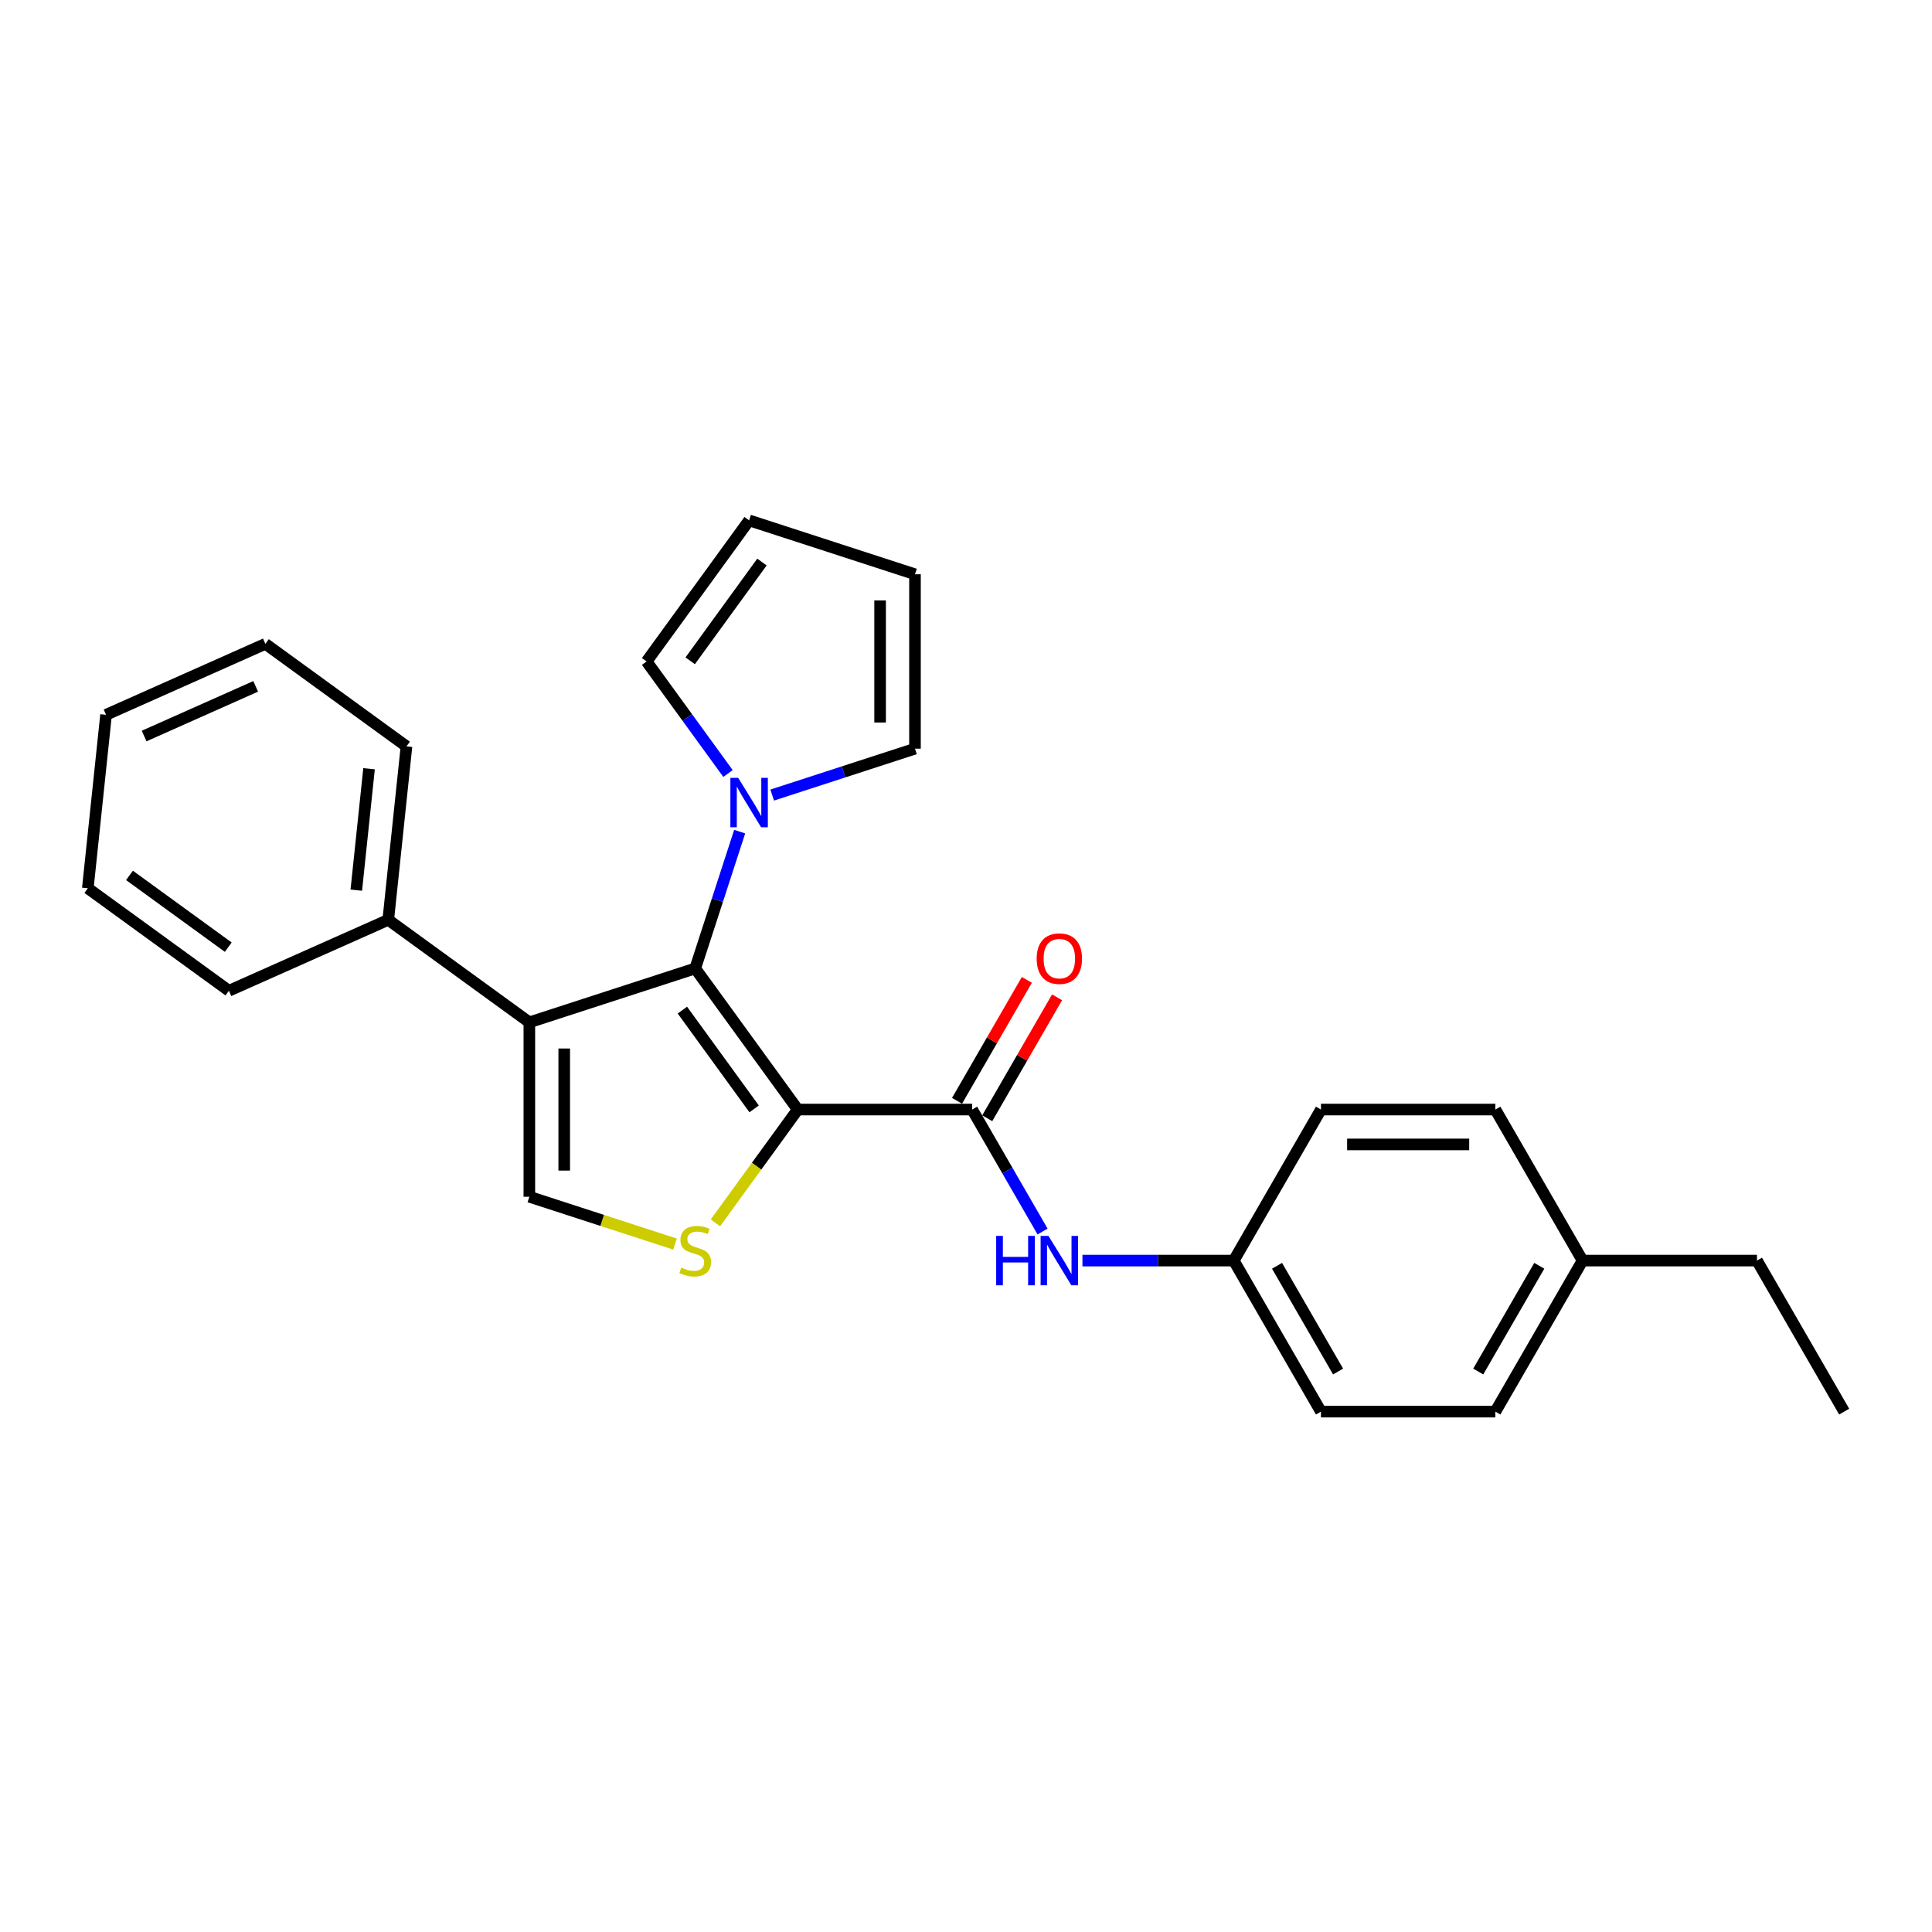 <?xml version='1.0' encoding='iso-8859-1'?>
<svg version='1.1' baseProfile='full'
              xmlns='http://www.w3.org/2000/svg'
                      xmlns:rdkit='http://www.rdkit.org/xml'
                      xmlns:xlink='http://www.w3.org/1999/xlink'
                  xml:space='preserve'
width='1000px' height='1000px' viewBox='0 0 1000 1000'>
<!-- END OF HEADER -->
<rect style='opacity:1.0;fill:#FFFFFF;stroke:none' width='1000' height='1000' x='0' y='0'> </rect>
<path class='bond-0' d='M 412.905,574.298 L 359.844,501.265' style='fill:none;fill-rule:evenodd;stroke:#000000;stroke-width:6px;stroke-linecap:butt;stroke-linejoin:miter;stroke-opacity:1' />
<path class='bond-0' d='M 390.339,573.955 L 353.197,522.832' style='fill:none;fill-rule:evenodd;stroke:#000000;stroke-width:6px;stroke-linecap:butt;stroke-linejoin:miter;stroke-opacity:1' />
<path class='bond-2' d='M 412.905,574.298 L 391.601,603.62' style='fill:none;fill-rule:evenodd;stroke:#000000;stroke-width:6px;stroke-linecap:butt;stroke-linejoin:miter;stroke-opacity:1' />
<path class='bond-2' d='M 391.601,603.62 L 370.298,632.942' style='fill:none;fill-rule:evenodd;stroke:#CCCC00;stroke-width:6px;stroke-linecap:butt;stroke-linejoin:miter;stroke-opacity:1' />
<path class='bond-3' d='M 412.905,574.298 L 503.179,574.298' style='fill:none;fill-rule:evenodd;stroke:#000000;stroke-width:6px;stroke-linecap:butt;stroke-linejoin:miter;stroke-opacity:1' />
<path class='bond-1' d='M 359.844,501.265 L 273.989,529.161' style='fill:none;fill-rule:evenodd;stroke:#000000;stroke-width:6px;stroke-linecap:butt;stroke-linejoin:miter;stroke-opacity:1' />
<path class='bond-5' d='M 359.844,501.265 L 371.349,465.857' style='fill:none;fill-rule:evenodd;stroke:#000000;stroke-width:6px;stroke-linecap:butt;stroke-linejoin:miter;stroke-opacity:1' />
<path class='bond-5' d='M 371.349,465.857 L 382.853,430.449' style='fill:none;fill-rule:evenodd;stroke:#0000FF;stroke-width:6px;stroke-linecap:butt;stroke-linejoin:miter;stroke-opacity:1' />
<path class='bond-7' d='M 273.989,529.161 L 200.956,476.1' style='fill:none;fill-rule:evenodd;stroke:#000000;stroke-width:6px;stroke-linecap:butt;stroke-linejoin:miter;stroke-opacity:1' />
<path class='bond-26' d='M 273.989,529.161 L 273.989,619.434' style='fill:none;fill-rule:evenodd;stroke:#000000;stroke-width:6px;stroke-linecap:butt;stroke-linejoin:miter;stroke-opacity:1' />
<path class='bond-26' d='M 292.043,542.702 L 292.043,605.893' style='fill:none;fill-rule:evenodd;stroke:#000000;stroke-width:6px;stroke-linecap:butt;stroke-linejoin:miter;stroke-opacity:1' />
<path class='bond-4' d='M 349.39,643.934 L 311.689,631.684' style='fill:none;fill-rule:evenodd;stroke:#CCCC00;stroke-width:6px;stroke-linecap:butt;stroke-linejoin:miter;stroke-opacity:1' />
<path class='bond-4' d='M 311.689,631.684 L 273.989,619.434' style='fill:none;fill-rule:evenodd;stroke:#000000;stroke-width:6px;stroke-linecap:butt;stroke-linejoin:miter;stroke-opacity:1' />
<path class='bond-6' d='M 503.179,574.298 L 521.405,605.867' style='fill:none;fill-rule:evenodd;stroke:#000000;stroke-width:6px;stroke-linecap:butt;stroke-linejoin:miter;stroke-opacity:1' />
<path class='bond-6' d='M 521.405,605.867 L 539.632,637.437' style='fill:none;fill-rule:evenodd;stroke:#0000FF;stroke-width:6px;stroke-linecap:butt;stroke-linejoin:miter;stroke-opacity:1' />
<path class='bond-10' d='M 510.996,578.811 L 529.067,547.512' style='fill:none;fill-rule:evenodd;stroke:#000000;stroke-width:6px;stroke-linecap:butt;stroke-linejoin:miter;stroke-opacity:1' />
<path class='bond-10' d='M 529.067,547.512 L 547.137,516.213' style='fill:none;fill-rule:evenodd;stroke:#FF0000;stroke-width:6px;stroke-linecap:butt;stroke-linejoin:miter;stroke-opacity:1' />
<path class='bond-10' d='M 495.361,569.784 L 513.431,538.485' style='fill:none;fill-rule:evenodd;stroke:#000000;stroke-width:6px;stroke-linecap:butt;stroke-linejoin:miter;stroke-opacity:1' />
<path class='bond-10' d='M 513.431,538.485 L 531.502,507.186' style='fill:none;fill-rule:evenodd;stroke:#FF0000;stroke-width:6px;stroke-linecap:butt;stroke-linejoin:miter;stroke-opacity:1' />
<path class='bond-8' d='M 376.813,400.37 L 355.746,371.374' style='fill:none;fill-rule:evenodd;stroke:#0000FF;stroke-width:6px;stroke-linecap:butt;stroke-linejoin:miter;stroke-opacity:1' />
<path class='bond-8' d='M 355.746,371.374 L 334.678,342.377' style='fill:none;fill-rule:evenodd;stroke:#000000;stroke-width:6px;stroke-linecap:butt;stroke-linejoin:miter;stroke-opacity:1' />
<path class='bond-9' d='M 399.692,411.526 L 436.643,399.52' style='fill:none;fill-rule:evenodd;stroke:#0000FF;stroke-width:6px;stroke-linecap:butt;stroke-linejoin:miter;stroke-opacity:1' />
<path class='bond-9' d='M 436.643,399.52 L 473.595,387.514' style='fill:none;fill-rule:evenodd;stroke:#000000;stroke-width:6px;stroke-linecap:butt;stroke-linejoin:miter;stroke-opacity:1' />
<path class='bond-13' d='M 560.267,652.477 L 599.428,652.477' style='fill:none;fill-rule:evenodd;stroke:#0000FF;stroke-width:6px;stroke-linecap:butt;stroke-linejoin:miter;stroke-opacity:1' />
<path class='bond-13' d='M 599.428,652.477 L 638.589,652.477' style='fill:none;fill-rule:evenodd;stroke:#000000;stroke-width:6px;stroke-linecap:butt;stroke-linejoin:miter;stroke-opacity:1' />
<path class='bond-19' d='M 200.956,476.1 L 210.392,386.321' style='fill:none;fill-rule:evenodd;stroke:#000000;stroke-width:6px;stroke-linecap:butt;stroke-linejoin:miter;stroke-opacity:1' />
<path class='bond-19' d='M 184.416,460.745 L 191.021,397.9' style='fill:none;fill-rule:evenodd;stroke:#000000;stroke-width:6px;stroke-linecap:butt;stroke-linejoin:miter;stroke-opacity:1' />
<path class='bond-20' d='M 200.956,476.1 L 118.487,512.817' style='fill:none;fill-rule:evenodd;stroke:#000000;stroke-width:6px;stroke-linecap:butt;stroke-linejoin:miter;stroke-opacity:1' />
<path class='bond-11' d='M 334.678,342.377 L 387.74,269.344' style='fill:none;fill-rule:evenodd;stroke:#000000;stroke-width:6px;stroke-linecap:butt;stroke-linejoin:miter;stroke-opacity:1' />
<path class='bond-11' d='M 357.244,342.034 L 394.387,290.912' style='fill:none;fill-rule:evenodd;stroke:#000000;stroke-width:6px;stroke-linecap:butt;stroke-linejoin:miter;stroke-opacity:1' />
<path class='bond-12' d='M 473.595,387.514 L 473.595,297.24' style='fill:none;fill-rule:evenodd;stroke:#000000;stroke-width:6px;stroke-linecap:butt;stroke-linejoin:miter;stroke-opacity:1' />
<path class='bond-12' d='M 455.54,373.973 L 455.54,310.781' style='fill:none;fill-rule:evenodd;stroke:#000000;stroke-width:6px;stroke-linecap:butt;stroke-linejoin:miter;stroke-opacity:1' />
<path class='bond-27' d='M 387.74,269.344 L 473.595,297.24' style='fill:none;fill-rule:evenodd;stroke:#000000;stroke-width:6px;stroke-linecap:butt;stroke-linejoin:miter;stroke-opacity:1' />
<path class='bond-15' d='M 638.589,652.477 L 683.725,574.298' style='fill:none;fill-rule:evenodd;stroke:#000000;stroke-width:6px;stroke-linecap:butt;stroke-linejoin:miter;stroke-opacity:1' />
<path class='bond-16' d='M 638.589,652.477 L 683.725,730.656' style='fill:none;fill-rule:evenodd;stroke:#000000;stroke-width:6px;stroke-linecap:butt;stroke-linejoin:miter;stroke-opacity:1' />
<path class='bond-16' d='M 660.995,655.176 L 692.591,709.901' style='fill:none;fill-rule:evenodd;stroke:#000000;stroke-width:6px;stroke-linecap:butt;stroke-linejoin:miter;stroke-opacity:1' />
<path class='bond-14' d='M 819.135,652.477 L 773.999,730.656' style='fill:none;fill-rule:evenodd;stroke:#000000;stroke-width:6px;stroke-linecap:butt;stroke-linejoin:miter;stroke-opacity:1' />
<path class='bond-14' d='M 796.729,655.176 L 765.133,709.901' style='fill:none;fill-rule:evenodd;stroke:#000000;stroke-width:6px;stroke-linecap:butt;stroke-linejoin:miter;stroke-opacity:1' />
<path class='bond-21' d='M 819.135,652.477 L 909.409,652.477' style='fill:none;fill-rule:evenodd;stroke:#000000;stroke-width:6px;stroke-linecap:butt;stroke-linejoin:miter;stroke-opacity:1' />
<path class='bond-28' d='M 819.135,652.477 L 773.999,574.298' style='fill:none;fill-rule:evenodd;stroke:#000000;stroke-width:6px;stroke-linecap:butt;stroke-linejoin:miter;stroke-opacity:1' />
<path class='bond-18' d='M 683.725,574.298 L 773.999,574.298' style='fill:none;fill-rule:evenodd;stroke:#000000;stroke-width:6px;stroke-linecap:butt;stroke-linejoin:miter;stroke-opacity:1' />
<path class='bond-18' d='M 697.266,592.352 L 760.458,592.352' style='fill:none;fill-rule:evenodd;stroke:#000000;stroke-width:6px;stroke-linecap:butt;stroke-linejoin:miter;stroke-opacity:1' />
<path class='bond-17' d='M 683.725,730.656 L 773.999,730.656' style='fill:none;fill-rule:evenodd;stroke:#000000;stroke-width:6px;stroke-linecap:butt;stroke-linejoin:miter;stroke-opacity:1' />
<path class='bond-24' d='M 210.392,386.321 L 137.36,333.259' style='fill:none;fill-rule:evenodd;stroke:#000000;stroke-width:6px;stroke-linecap:butt;stroke-linejoin:miter;stroke-opacity:1' />
<path class='bond-23' d='M 118.487,512.817 L 45.455,459.756' style='fill:none;fill-rule:evenodd;stroke:#000000;stroke-width:6px;stroke-linecap:butt;stroke-linejoin:miter;stroke-opacity:1' />
<path class='bond-23' d='M 118.145,490.251 L 67.022,453.108' style='fill:none;fill-rule:evenodd;stroke:#000000;stroke-width:6px;stroke-linecap:butt;stroke-linejoin:miter;stroke-opacity:1' />
<path class='bond-22' d='M 909.409,652.477 L 954.545,730.656' style='fill:none;fill-rule:evenodd;stroke:#000000;stroke-width:6px;stroke-linecap:butt;stroke-linejoin:miter;stroke-opacity:1' />
<path class='bond-25' d='M 45.455,459.756 L 54.891,369.977' style='fill:none;fill-rule:evenodd;stroke:#000000;stroke-width:6px;stroke-linecap:butt;stroke-linejoin:miter;stroke-opacity:1' />
<path class='bond-29' d='M 137.36,333.259 L 54.891,369.977' style='fill:none;fill-rule:evenodd;stroke:#000000;stroke-width:6px;stroke-linecap:butt;stroke-linejoin:miter;stroke-opacity:1' />
<path class='bond-29' d='M 132.333,355.261 L 74.605,380.963' style='fill:none;fill-rule:evenodd;stroke:#000000;stroke-width:6px;stroke-linecap:butt;stroke-linejoin:miter;stroke-opacity:1' />
<path  class='atom-3' d='M 352.622 656.105
Q 352.911 656.213, 354.102 656.719
Q 355.294 657.224, 356.594 657.549
Q 357.93 657.838, 359.23 657.838
Q 361.649 657.838, 363.058 656.683
Q 364.466 655.491, 364.466 653.433
Q 364.466 652.024, 363.744 651.158
Q 363.058 650.291, 361.974 649.822
Q 360.891 649.352, 359.086 648.811
Q 356.811 648.125, 355.439 647.475
Q 354.102 646.825, 353.128 645.453
Q 352.189 644.08, 352.189 641.769
Q 352.189 638.556, 354.355 636.57
Q 356.558 634.584, 360.891 634.584
Q 363.852 634.584, 367.21 635.992
L 366.38 638.772
Q 363.31 637.508, 360.999 637.508
Q 358.508 637.508, 357.136 638.556
Q 355.763 639.567, 355.8 641.336
Q 355.8 642.708, 356.486 643.539
Q 357.208 644.369, 358.219 644.839
Q 359.266 645.308, 360.999 645.85
Q 363.31 646.572, 364.683 647.294
Q 366.055 648.016, 367.03 649.497
Q 368.041 650.941, 368.041 653.433
Q 368.041 656.971, 365.657 658.885
Q 363.31 660.763, 359.374 660.763
Q 357.1 660.763, 355.366 660.257
Q 353.669 659.788, 351.647 658.957
L 352.622 656.105
' fill='#CCCC00'/>
<path  class='atom-6' d='M 382.089 402.627
L 390.466 416.168
Q 391.297 417.504, 392.633 419.923
Q 393.969 422.343, 394.041 422.487
L 394.041 402.627
L 397.435 402.627
L 397.435 428.192
L 393.933 428.192
L 384.941 413.388
Q 383.894 411.654, 382.775 409.668
Q 381.692 407.682, 381.367 407.069
L 381.367 428.192
L 378.044 428.192
L 378.044 402.627
L 382.089 402.627
' fill='#0000FF'/>
<path  class='atom-7' d='M 515.618 639.694
L 519.085 639.694
L 519.085 650.563
L 532.156 650.563
L 532.156 639.694
L 535.623 639.694
L 535.623 665.259
L 532.156 665.259
L 532.156 653.452
L 519.085 653.452
L 519.085 665.259
L 515.618 665.259
L 515.618 639.694
' fill='#0000FF'/>
<path  class='atom-7' d='M 542.664 639.694
L 551.042 653.235
Q 551.872 654.571, 553.208 656.99
Q 554.544 659.41, 554.616 659.554
L 554.616 639.694
L 558.011 639.694
L 558.011 665.259
L 554.508 665.259
L 545.517 650.454
Q 544.47 648.721, 543.35 646.735
Q 542.267 644.749, 541.942 644.135
L 541.942 665.259
L 538.62 665.259
L 538.62 639.694
L 542.664 639.694
' fill='#0000FF'/>
<path  class='atom-11' d='M 536.58 496.191
Q 536.58 490.052, 539.613 486.622
Q 542.646 483.191, 548.315 483.191
Q 553.984 483.191, 557.018 486.622
Q 560.051 490.052, 560.051 496.191
Q 560.051 502.402, 556.982 505.94
Q 553.912 509.443, 548.315 509.443
Q 542.682 509.443, 539.613 505.94
Q 536.58 502.438, 536.58 496.191
M 548.315 506.554
Q 552.215 506.554, 554.309 503.954
Q 556.44 501.318, 556.44 496.191
Q 556.44 491.172, 554.309 488.644
Q 552.215 486.08, 548.315 486.08
Q 544.415 486.08, 542.285 488.608
Q 540.191 491.135, 540.191 496.191
Q 540.191 501.354, 542.285 503.954
Q 544.415 506.554, 548.315 506.554
' fill='#FF0000'/>
</svg>
